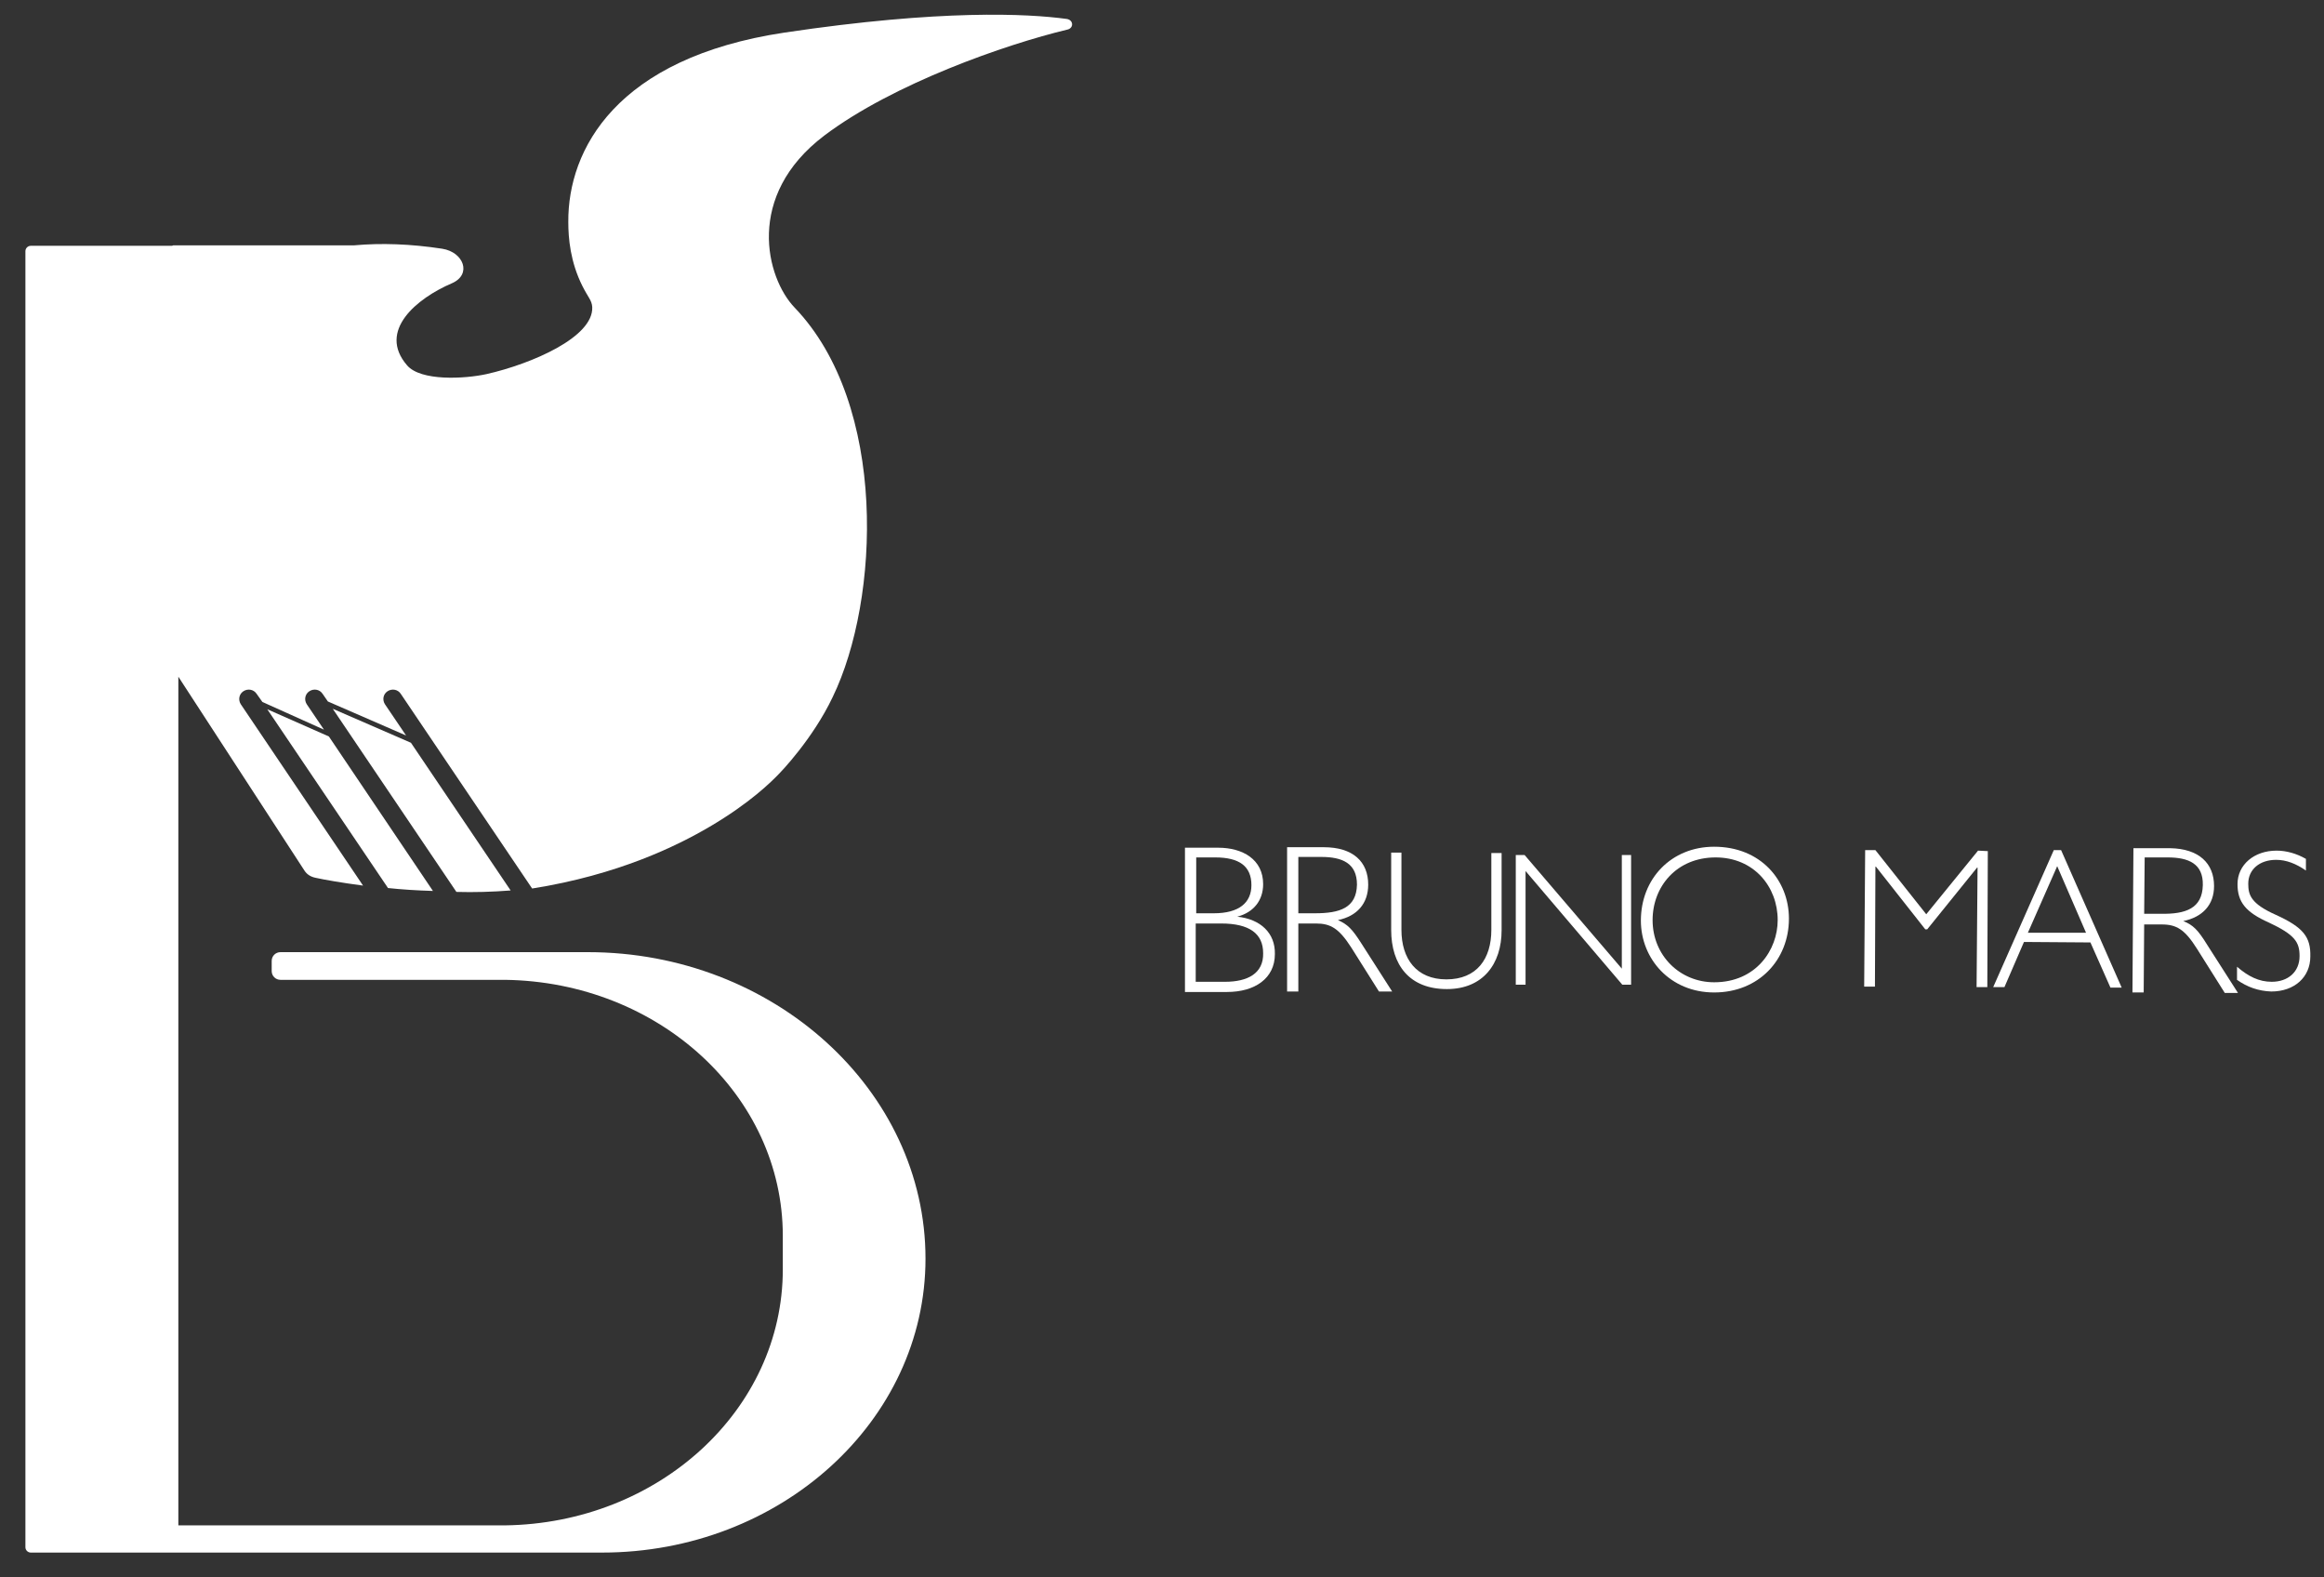 <svg width="140" height="95" viewBox="0 0 140 95" fill="none" xmlns="http://www.w3.org/2000/svg">
<rect x="0" y="0" width="140" height="95" fill="#333333" stroke="none"/>
<path d="M74.533 55.208C75.534 54.945 76.093 54.214 76.093 53.248C76.093 51.756 74.857 51.054 73.385 51.054H71.383V59.743H73.915C75.593 59.743 76.8 58.924 76.8 57.461C76.829 56.203 75.946 55.355 74.533 55.208ZM72.061 51.639H73.209C74.651 51.639 75.387 52.166 75.387 53.306C75.387 54.36 74.651 55.003 73.12 55.003H72.061V51.639ZM73.797 59.129H72.031V55.618H73.562C75.269 55.618 76.093 56.232 76.093 57.403C76.123 58.631 75.151 59.129 73.797 59.129Z" fill="white"/>
<path d="M80.597 55.413C81.745 55.179 82.422 54.418 82.422 53.277C82.422 51.902 81.51 51.024 79.743 51.024H77.536V59.714H78.213V55.618H79.272C80.156 55.618 80.656 55.91 81.392 57.051L83.07 59.714H83.865L82.01 56.817C81.451 55.94 81.186 55.676 80.597 55.413ZM79.214 55.003H78.213V51.61H79.596C80.862 51.61 81.745 51.99 81.745 53.277C81.716 54.681 80.715 55.003 79.214 55.003Z" fill="white"/>
<path d="M89.84 55.998C89.84 57.754 88.957 58.983 87.132 58.983C85.336 58.983 84.424 57.754 84.424 55.998V51.347H83.806V55.998C83.806 58.134 84.924 59.568 87.162 59.568C89.34 59.568 90.458 58.047 90.458 56.028V51.376H89.84V55.998Z" fill="white"/>
<path d="M97.7 58.338L91.842 51.492H91.312V59.304H91.901V52.458L97.729 59.304H98.259V51.492H97.7V58.338Z" fill="white"/>
<path d="M103.263 50.995C100.673 50.995 98.848 52.926 98.848 55.442C98.848 57.754 100.614 59.772 103.263 59.772C105.942 59.772 107.767 57.812 107.767 55.325C107.767 53.014 106.06 50.995 103.263 50.995ZM103.263 59.158C101.203 59.158 99.554 57.549 99.554 55.413C99.554 53.394 100.997 51.639 103.352 51.639C105.648 51.639 107.09 53.394 107.09 55.413C107.09 57.198 105.795 59.158 103.263 59.158Z" fill="white"/>
<path d="M116.039 55.062L112.977 51.2H112.359L112.3 59.421H112.948L112.977 52.195H113.007L115.98 55.969H116.098L119.1 52.253H119.13L119.071 59.451H119.718L119.748 51.259L119.159 51.23L116.039 55.062Z" fill="white"/>
<path d="M123.722 51.2L120.072 59.451H120.749L121.926 56.73L125.929 56.759L127.136 59.48H127.813L124.163 51.2H123.722ZM122.162 56.174L123.928 52.166L125.664 56.174H122.162Z" fill="white"/>
<path d="M131.522 55.472C132.67 55.237 133.377 54.506 133.377 53.365C133.377 51.99 132.464 51.112 130.728 51.083H128.52L128.461 59.772H129.138L129.167 55.676H130.227C131.11 55.676 131.611 55.969 132.347 57.139L134.024 59.802H134.819L132.965 56.905C132.405 55.998 132.111 55.706 131.522 55.472ZM130.168 55.033H129.167L129.197 51.639H130.58C131.846 51.639 132.729 52.019 132.7 53.306C132.67 54.711 131.67 55.062 130.168 55.033Z" fill="white"/>
<path d="M137.086 55.091C135.585 54.419 135.437 53.892 135.437 53.219C135.437 52.37 136.114 51.785 137.115 51.785C137.733 51.785 138.322 52.019 138.911 52.429V51.727C138.352 51.405 137.733 51.23 137.145 51.23C135.791 51.23 134.79 52.078 134.79 53.248C134.79 54.331 135.29 54.945 136.674 55.559C138.234 56.291 138.528 56.73 138.528 57.578C138.528 58.544 137.822 59.129 136.85 59.129C136.085 59.129 135.437 58.807 134.76 58.222V59.012C135.378 59.451 136.056 59.685 136.821 59.714C138.234 59.714 139.176 58.836 139.176 57.608C139.205 56.437 138.764 55.852 137.086 55.091Z" fill="white"/>
<path d="M16.102 42.716L23.373 53.482C24.197 53.57 25.109 53.629 26.081 53.658L19.811 44.354L16.102 42.716Z" fill="white"/>
<path d="M30.761 53.629L24.756 44.734L20.046 42.687L27.494 53.716C28.553 53.746 29.643 53.716 30.761 53.629Z" fill="white"/>
<path d="M64.26 1.141C61.905 0.819 56.695 0.556 47.275 1.96C37.119 3.482 34.205 9.011 34.235 13.371C34.235 14.336 34.352 15.77 35.088 17.233C35.442 17.935 35.648 18.081 35.677 18.491C35.765 20.305 32.027 21.914 29.319 22.528C27.994 22.821 25.345 22.967 24.521 22.001C22.725 19.924 25.109 17.964 27.229 17.057C28.436 16.53 27.935 15.184 26.64 14.98C24.727 14.687 22.96 14.629 21.341 14.775H10.479C10.45 14.775 10.421 14.775 10.362 14.804H1.855C1.678 14.804 1.531 14.95 1.531 15.126V93.184C1.531 93.359 1.678 93.505 1.855 93.505H8.242H10.744H36.266C47.01 93.505 55.753 85.577 55.753 75.805C55.753 65.653 46.598 57.344 35.412 57.344H16.897C16.602 57.344 16.367 57.578 16.367 57.87V58.485C16.367 58.777 16.602 59.011 16.897 59.011H23.608H30.172H30.408C39.68 59.129 47.157 65.975 47.157 74.43V76.449C47.157 84.904 39.68 91.75 30.408 91.867H30.172H23.608H10.744V40.755L18.339 52.429C18.486 52.663 18.722 52.809 19.016 52.867C19.546 52.984 20.547 53.16 21.871 53.336L14.512 42.423C14.336 42.16 14.395 41.808 14.659 41.633C14.924 41.457 15.277 41.516 15.454 41.779L15.807 42.276L19.516 43.944L18.486 42.423C18.309 42.16 18.368 41.808 18.633 41.633C18.898 41.457 19.252 41.516 19.428 41.779L19.752 42.247L24.462 44.295L23.196 42.423C23.019 42.16 23.078 41.808 23.343 41.633C23.608 41.457 23.961 41.516 24.138 41.779L32.056 53.511C37.237 52.692 40.799 50.937 42.742 49.795C45.185 48.362 46.48 47.075 46.981 46.548C46.981 46.548 48.953 44.529 50.16 41.984C53.015 36.103 53.486 24.371 47.864 18.52C46.156 16.735 44.861 11.791 49.659 8.163C53.81 5.032 60.61 2.663 64.289 1.785C64.701 1.697 64.672 1.2 64.26 1.141Z" fill="white"/>
</svg>
